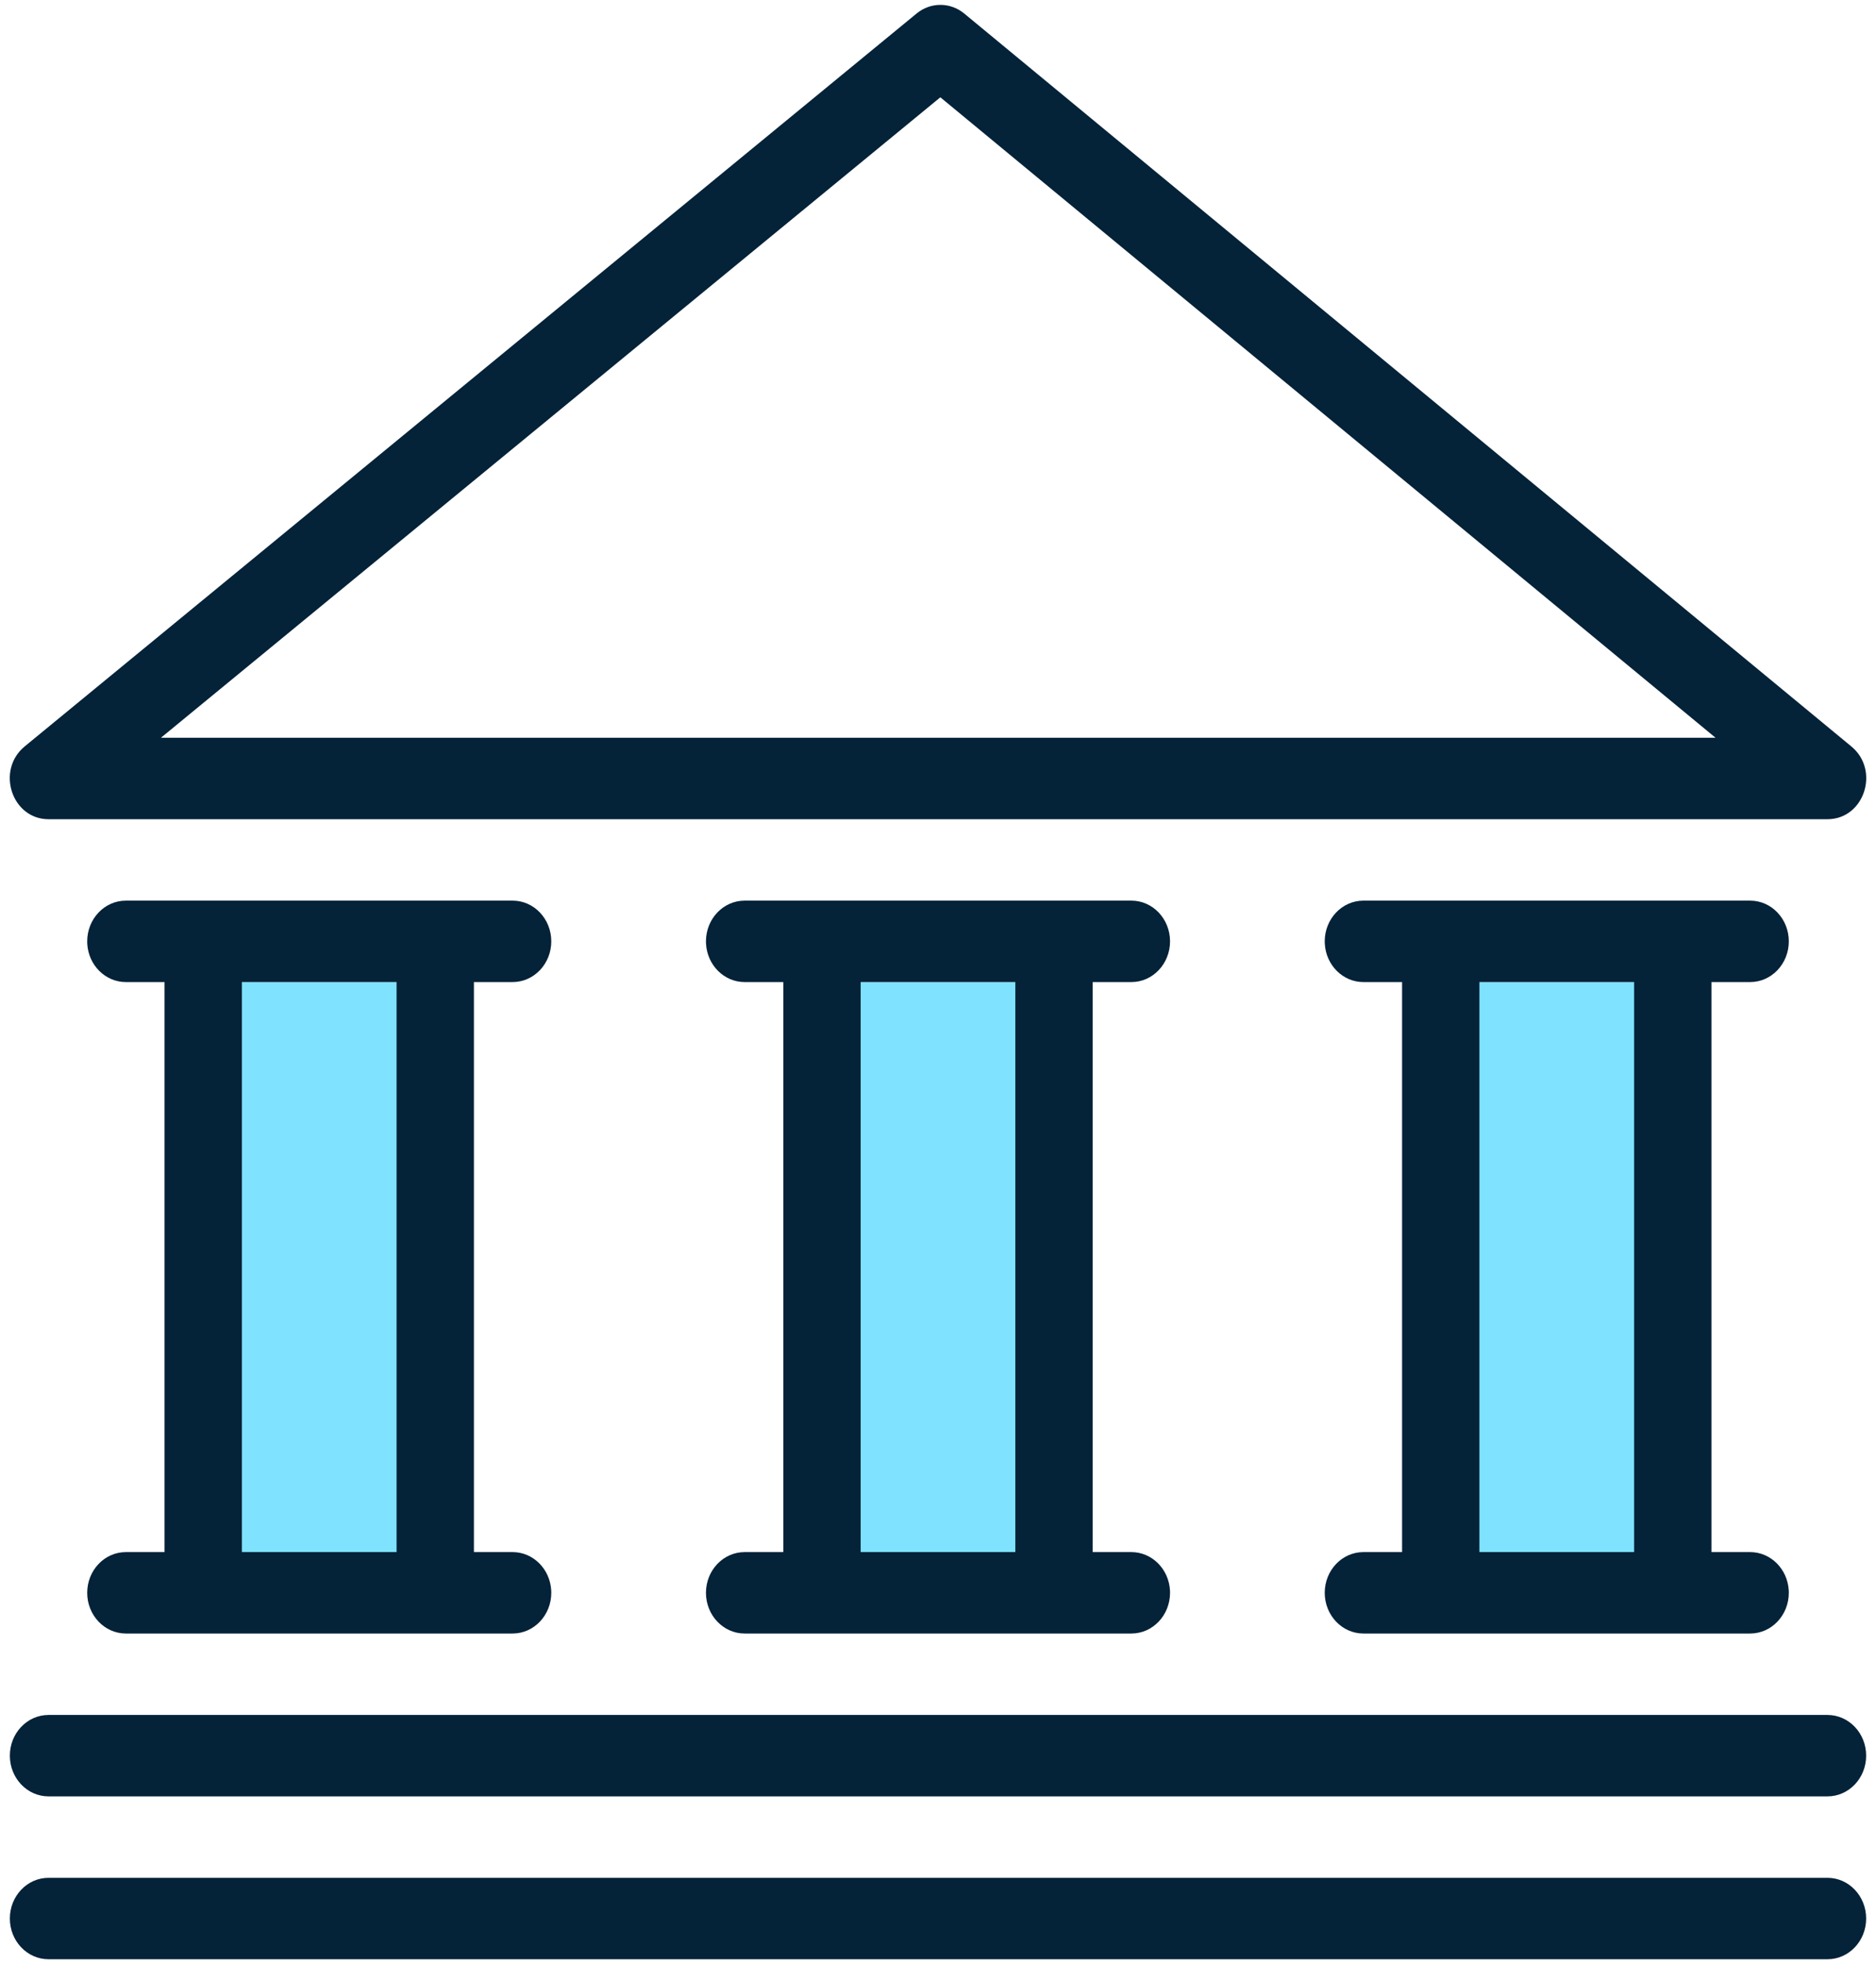 <svg xmlns="http://www.w3.org/2000/svg" xmlns:xlink="http://www.w3.org/1999/xlink" width="128px" height="134px" viewBox="0 0 128 134"><title>Bank</title><g id="Icons" stroke="none" stroke-width="1" fill="none" fill-rule="evenodd"><g id="Bank" transform="translate(0.667, 0.333)"><g id="bank-account" transform="translate(0, 0)"><rect id="Rectangle" fill="#7FE3FF" x="11.667" y="66.667" width="16.667" height="40"></rect><rect id="Rectangle" fill="#7FE3FF" x="55" y="66.667" width="16.667" height="40"></rect><rect id="Rectangle" fill="#7FE3FF" x="98.333" y="66.667" width="16.667" height="40"></rect><path d="M34.308,61.111 C35.765,61.111 36.947,62.355 36.947,63.889 C36.947,65.423 35.765,66.667 34.308,66.667 L31.669,66.666 L31.669,105.555 L34.308,105.556 C35.711,105.556 36.859,106.709 36.942,108.164 L36.947,108.333 C36.947,109.867 35.765,111.111 34.308,111.111 L7.921,111.111 C6.464,111.111 5.283,109.867 5.283,108.333 C5.283,106.799 6.464,105.556 7.921,105.556 L10.559,105.555 L10.559,66.666 L7.921,66.667 C6.518,66.667 5.37,65.513 5.287,64.058 L5.283,63.889 C5.283,62.355 6.464,61.111 7.921,61.111 L34.308,61.111 Z M26.391,105.555 L26.391,66.666 L15.837,66.666 L15.837,105.555 L26.391,105.555 Z M2.644,133.333 L124.023,133.333 C125.48,133.333 126.661,132.09 126.661,130.556 C126.661,129.021 125.48,127.778 124.023,127.778 L2.644,127.778 C1.187,127.778 0.005,129.021 0.005,130.556 C0.005,132.09 1.187,133.333 2.644,133.333 Z M2.644,122.222 L124.023,122.222 C125.48,122.222 126.661,120.979 126.661,119.444 C126.661,117.91 125.48,116.667 124.023,116.667 L2.644,116.667 C1.187,116.667 0.005,117.91 0.005,119.444 C0.005,120.979 1.187,122.222 2.644,122.222 Z M76.527,61.111 C77.984,61.111 79.165,62.355 79.165,63.889 C79.165,65.423 77.984,66.667 76.527,66.667 L73.888,66.666 L73.888,105.555 L76.527,105.556 C77.93,105.556 79.077,106.709 79.161,108.164 L79.165,108.333 C79.165,109.867 77.984,111.111 76.527,111.111 L50.14,111.111 C48.683,111.111 47.501,109.867 47.501,108.333 C47.501,106.799 48.683,105.556 50.14,105.556 L52.778,105.555 L52.778,66.666 L50.14,66.667 C48.737,66.667 47.589,65.513 47.506,64.058 L47.501,63.889 C47.501,62.355 48.683,61.111 50.14,61.111 Z M68.61,66.666 L58.055,66.666 L58.055,105.555 L68.61,105.555 L68.61,66.666 Z M118.745,61.111 C120.203,61.111 121.384,62.355 121.384,63.889 C121.384,65.423 120.203,66.667 118.745,66.667 L116.106,66.666 L116.106,105.555 L118.745,105.556 C120.149,105.556 121.296,106.709 121.379,108.164 L121.384,108.333 C121.384,109.867 120.203,111.111 118.745,111.111 L92.359,111.111 C90.901,111.111 89.72,109.867 89.72,108.333 C89.72,106.799 90.901,105.556 92.359,105.556 L94.997,105.555 L94.997,66.666 L92.359,66.667 C90.955,66.667 89.808,65.513 89.725,64.058 L89.72,63.889 C89.72,62.355 90.901,61.111 92.359,61.111 Z M110.829,66.666 L100.274,66.666 L100.274,105.555 L110.829,105.555 L110.829,66.666 Z M2.644,55.556 C0.134,55.556 -0.958,52.214 1.02,50.588 L61.873,0.588 C62.83,-0.198 64.172,-0.196 65.126,0.593 L125.652,50.593 C127.624,52.222 126.53,55.556 124.023,55.556 L2.644,55.556 Z M10.313,50 L116.386,50 L63.493,6.305 L10.313,50 Z" id="public-records" fill="#042238"></path></g></g></g></svg>